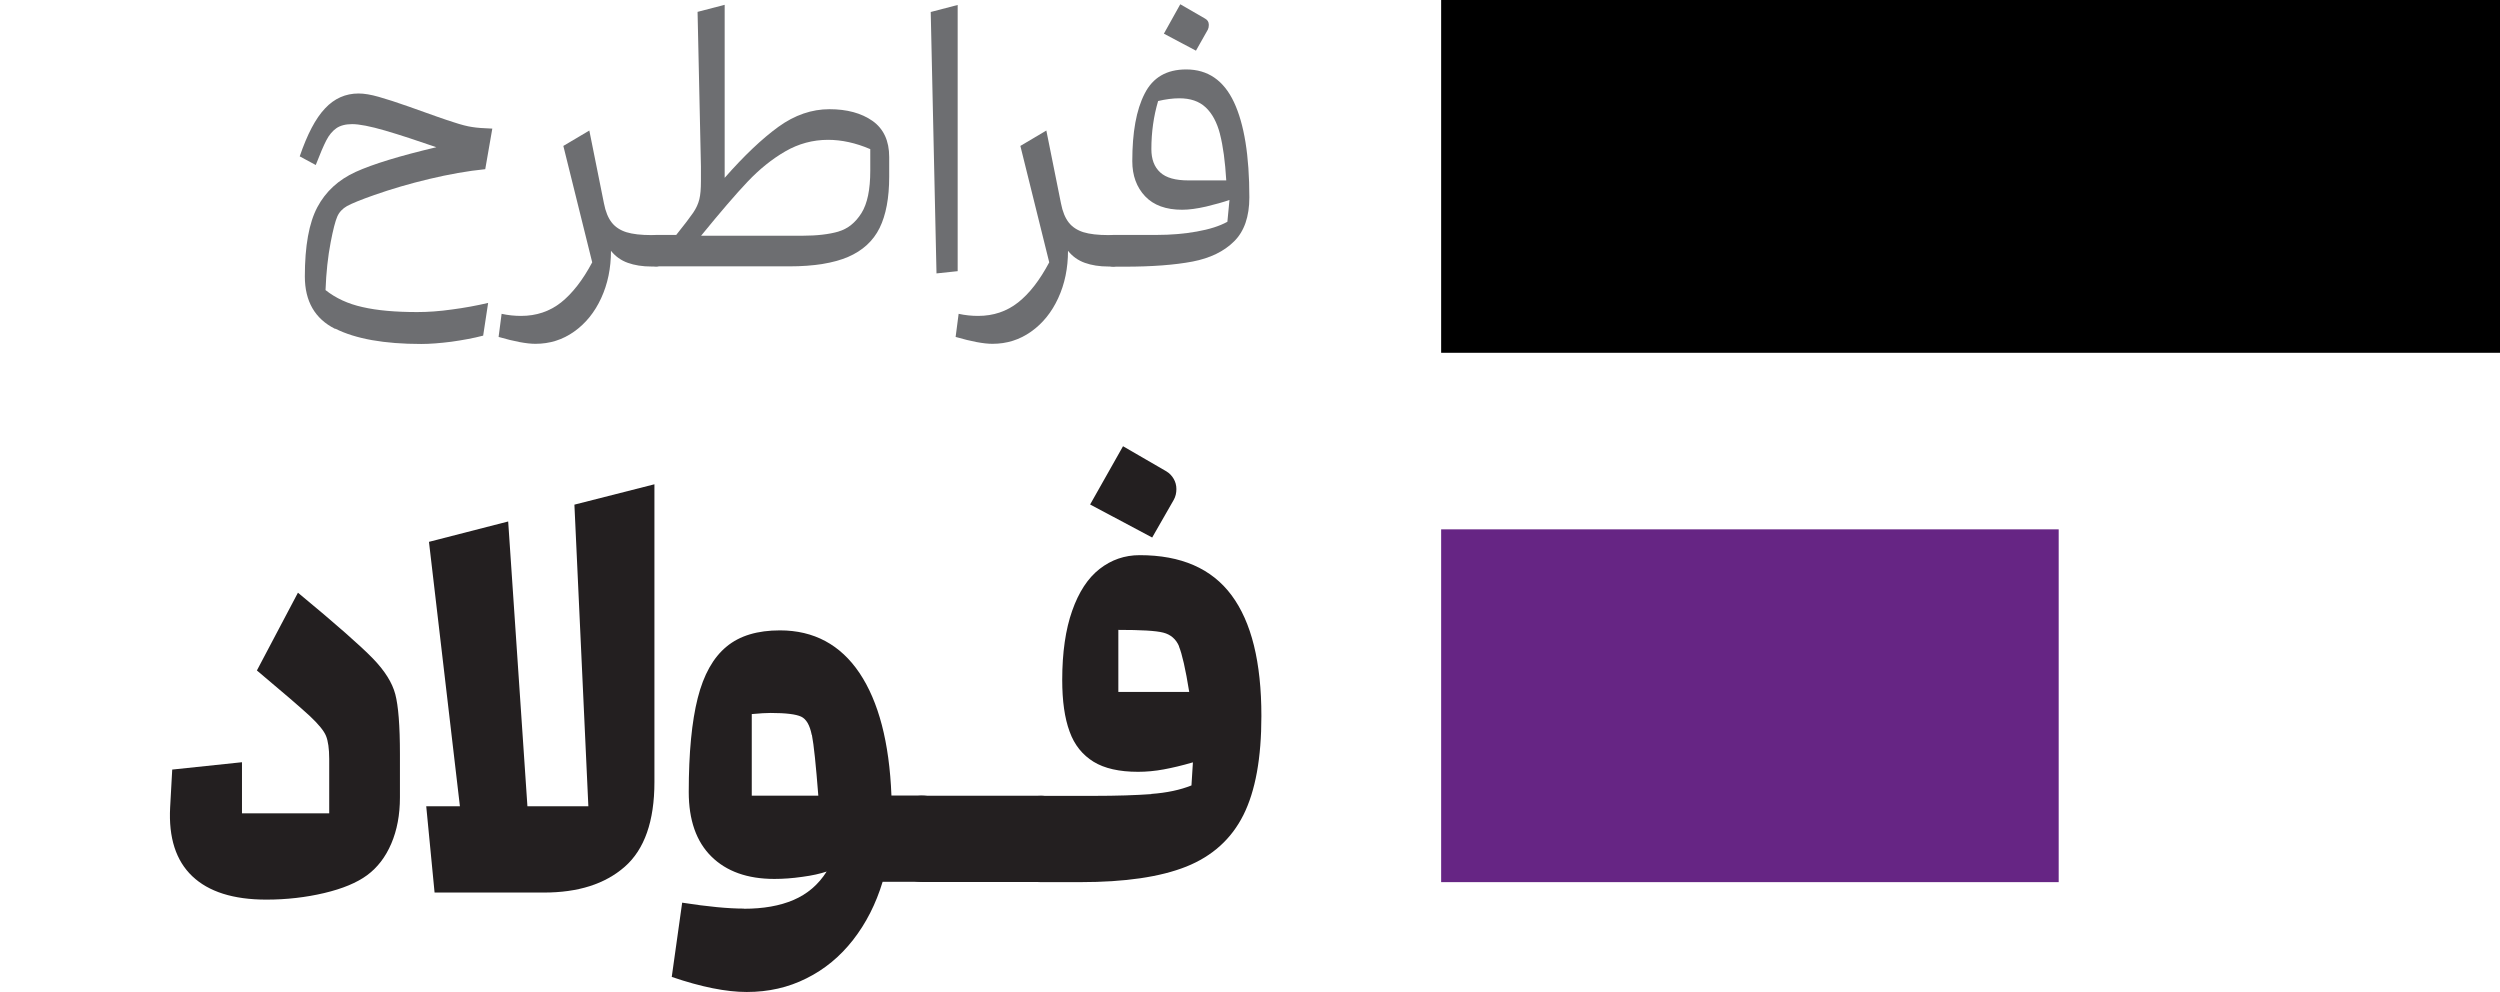 <?xml version="1.0" encoding="UTF-8"?><svg id="uuid-42865422-4db8-468f-b38a-228275789154" xmlns="http://www.w3.org/2000/svg" viewBox="0 0 155.9 61.87"><rect x="89.87" width="66.03" height="22" style="fill:#000; stroke-width:0px;"/><rect x="89.87" y="33.01" width="38.51" height="22" style="fill:#662584; stroke-width:0px;"/><path d="M20.9,20.51c-1.26-.63-1.89-1.72-1.89-3.27,0-1.9.26-3.34.78-4.32.52-.98,1.32-1.71,2.39-2.2,1.08-.49,2.75-1,5.03-1.54-1.21-.42-2.28-.77-3.2-1.04-.93-.27-1.61-.4-2.05-.4-.41,0-.75.09-.99.26-.24.17-.45.42-.62.75s-.39.84-.66,1.54l-1-.54c.47-1.37.99-2.37,1.58-2.99.58-.62,1.28-.93,2.09-.93.35,0,.77.07,1.26.21.49.14,1.12.34,1.88.61,1.37.49,2.29.82,2.78.97.48.16.87.26,1.16.3.29.05.71.08,1.26.1l-.44,2.53c-1.11.11-2.27.32-3.49.61-1.22.29-2.37.63-3.43,1-.85.3-1.41.53-1.7.69-.28.16-.49.38-.61.66s-.26.81-.41,1.6c-.17.88-.28,1.88-.32,2.98.63.5,1.4.86,2.31,1.06.91.21,2.04.31,3.41.31.67,0,1.39-.05,2.16-.16.77-.1,1.53-.24,2.26-.41l-.31,2.04c-.61.16-1.27.28-1.98.38-.71.09-1.34.14-1.88.14-2.31,0-4.09-.32-5.35-.95h-.02Z" style="fill:#6d6e71; stroke-width:0px;"/><path d="M31.09,21.03l.19-1.46c.41.09.81.13,1.21.13.96,0,1.79-.28,2.5-.84.7-.56,1.35-1.39,1.94-2.5l-1.8-7.26,1.62-.96.91,4.53c.1.53.27.93.49,1.21s.53.48.91.6c.39.12.91.18,1.57.18h.29c.18,0,.34.1.47.29s.2.43.2.69-.07.5-.2.69c-.13.19-.29.29-.47.29h-.29c-.57,0-1.06-.08-1.48-.23s-.77-.4-1.05-.75c0,1.08-.2,2.06-.61,2.95-.41.89-.97,1.58-1.69,2.09-.72.51-1.52.76-2.41.76-.54,0-1.3-.14-2.3-.43v.02Z" style="fill:#6d6e71; stroke-width:0px;"/><path d="M40.42,16.33c-.13-.19-.19-.42-.19-.7s.06-.51.19-.7c.13-.19.29-.28.48-.28h1.27c.52-.65.87-1.11,1.06-1.39s.31-.55.38-.83.1-.66.1-1.14c0-.37,0-.67,0-.91l-.21-9.64,1.69-.44v10.79c1.21-1.38,2.33-2.44,3.35-3.18s2.09-1.1,3.18-1.1,1.99.24,2.69.73c.69.49,1.04,1.24,1.04,2.25v1.23c0,1.32-.2,2.39-.6,3.2-.4.81-1.06,1.41-1.96,1.8-.91.39-2.13.59-3.67.59h-8.3c-.19,0-.35-.09-.48-.28h-.01ZM52.28,14.44c.59-.17,1.07-.56,1.44-1.15.37-.59.55-1.47.55-2.64v-1.35c-.91-.39-1.79-.58-2.63-.58-.95,0-1.84.24-2.67.72-.83.48-1.61,1.11-2.35,1.89s-1.7,1.9-2.9,3.37h6.32c.91,0,1.66-.09,2.25-.26h0Z" style="fill:#6d6e71; stroke-width:0px;"/><path d="M58.03.75l1.69-.44v16.6l-1.32.14-.36-16.3h0Z" style="fill:#6d6e71; stroke-width:0px;"/><path d="M59.59,21.03l.19-1.46c.41.09.81.13,1.21.13.96,0,1.79-.28,2.5-.84s1.35-1.39,1.94-2.5l-1.8-7.26,1.62-.96.91,4.53c.1.53.27.93.49,1.21s.53.48.91.6c.39.12.91.18,1.57.18h.29c.18,0,.34.1.47.29s.2.43.2.69-.07.5-.2.69c-.13.19-.29.29-.47.29h-.29c-.57,0-1.06-.08-1.48-.23s-.77-.4-1.05-.75c0,1.08-.2,2.06-.61,2.95-.41.89-.97,1.58-1.69,2.09-.72.51-1.52.76-2.41.76-.54,0-1.3-.14-2.3-.43v.02Z" style="fill:#6d6e71; stroke-width:0px;"/><path d="M68.93,16.33c-.13-.19-.19-.42-.19-.7s.06-.51.19-.7c.13-.19.29-.28.48-.28h2.72c.88,0,1.72-.07,2.5-.21.79-.14,1.42-.34,1.91-.61l.13-1.36c-.4.14-.88.27-1.45.41-.57.13-1.07.2-1.5.2-1.01,0-1.78-.28-2.31-.84-.53-.56-.8-1.29-.8-2.19,0-1.8.25-3.2.77-4.21.51-1.01,1.37-1.51,2.59-1.51,1.35,0,2.34.68,2.98,2.04.64,1.36.96,3.34.96,5.94,0,1.2-.32,2.12-.95,2.74-.63.63-1.5,1.05-2.59,1.26-1.1.21-2.52.32-4.25.32h-.7c-.19,0-.35-.09-.48-.28v-.02ZM76.08,8.36c-.19-.73-.49-1.29-.9-1.67s-.95-.56-1.64-.56c-.41,0-.85.06-1.32.17-.28.95-.42,1.95-.42,3,0,.63.18,1.11.55,1.45s.95.5,1.76.5h2.36c-.07-1.18-.2-2.14-.39-2.88h0ZM73.61.27l1.54.89c.14.08.22.19.23.35v.08c0,.09-.02.18-.06.26l-.74,1.31-2-1.06,1.02-1.83h0Z" style="fill:#6d6e71; stroke-width:0px;"/><path d="M15.09,47.53v3.19h5.44v-3.39c0-.64-.07-1.12-.2-1.44s-.47-.73-1-1.23c-.54-.5-1.64-1.45-3.31-2.85l2.56-4.85c2.36,1.95,3.91,3.32,4.66,4.09s1.22,1.52,1.41,2.24.29,1.96.29,3.73v2.71c0,1.08-.18,2.04-.54,2.88s-.86,1.49-1.51,1.97c-.64.47-1.53.84-2.67,1.11s-2.35.41-3.61.41c-2.06,0-3.6-.49-4.62-1.46-1.02-.97-1.48-2.4-1.38-4.29l.13-2.36,4.37-.46h-.02Z" style="fill:#231f20; stroke-width:0px;"/><path d="M32.89,50.28h3.8l-.87-18.81,4.99-1.27v18.57c0,2.44-.62,4.2-1.85,5.28-1.23,1.08-2.91,1.61-5.04,1.61h-6.82l-.52-5.38h2.1l-1.93-16.49,4.94-1.27s1.2,17.76,1.2,17.76Z" style="fill:#231f20; stroke-width:0px;"/><path d="M46.38,56.67c1.22,0,2.25-.18,3.11-.55s1.55-.96,2.06-1.77c-.39.13-.9.25-1.52.33-.62.09-1.2.13-1.74.13-1.68,0-2.99-.47-3.93-1.4s-1.41-2.27-1.41-4.02c0-2.44.19-4.4.56-5.86.37-1.46.97-2.53,1.8-3.21.82-.68,1.93-1.01,3.33-1.01,2.11,0,3.77.89,4.96,2.66,1.19,1.78,1.86,4.32,1.99,7.64h1.9c.4,0,.78.12,1.12.36s.62.57.82.98.3.86.3,1.35-.1.94-.3,1.35-.48.74-.82.98c-.34.24-.72.36-1.12.36h-2.45c-.42,1.38-1.03,2.58-1.84,3.62-.81,1.04-1.78,1.84-2.91,2.4-1.13.57-2.37.85-3.72.85-1.28,0-2.84-.31-4.68-.94l.65-4.63c1.6.25,2.88.37,3.85.37h0ZM50.62,45.83c-.12-.61-.34-.99-.66-1.14s-.95-.23-1.9-.23c-.27,0-.66.02-1.18.07v5.09h4.15c-.15-1.92-.28-3.18-.4-3.79h0Z" style="fill:#231f20; stroke-width:0px;"/><path d="M56.37,54.64c-.34-.24-.62-.57-.82-.98s-.3-.86-.3-1.35.1-.94.3-1.35.48-.74.82-.98c.34-.24.73-.36,1.14-.36h7.37c.41,0,.78.12,1.12.36s.62.57.82.98.3.86.3,1.35-.1.94-.3,1.35-.48.74-.82.98c-.34.24-.72.36-1.12.36h-7.37c-.42,0-.8-.12-1.14-.36Z" style="fill:#231f20; stroke-width:0px;"/><path d="M71.79,49.51c.97-.07,1.81-.25,2.51-.53l.09-1.44c-.68.2-1.28.34-1.82.44s-1.08.15-1.6.15c-1.17,0-2.1-.21-2.78-.63s-1.19-1.04-1.49-1.88c-.31-.84-.46-1.91-.46-3.22,0-1.71.21-3.15.62-4.31.41-1.17.98-2.04,1.71-2.61s1.56-.86,2.5-.86c2.58,0,4.49.83,5.73,2.5,1.24,1.67,1.86,4.17,1.86,7.53,0,2.62-.37,4.67-1.12,6.17s-1.94,2.57-3.56,3.22c-1.63.65-3.83.97-6.61.97h-2.47c-.42,0-.8-.12-1.14-.36s-.61-.57-.81-.98-.29-.86-.29-1.35.1-.94.29-1.35c.2-.41.47-.74.81-.98.34-.24.72-.36,1.14-.36h3.32c1.42,0,2.62-.04,3.59-.11h-.02ZM70.02,27.82l2.71,1.57c.2.12.35.28.46.47.11.19.17.4.17.64s-.05.47-.17.68l-1.34,2.34-3.87-2.06,2.05-3.63h0ZM73.53,40.31c-.19-.45-.52-.74-.99-.86s-1.4-.17-2.8-.17v3.87h4.42c-.23-1.44-.45-2.38-.64-2.84h0Z" style="fill:#231f20; stroke-width:0px;"/></svg>